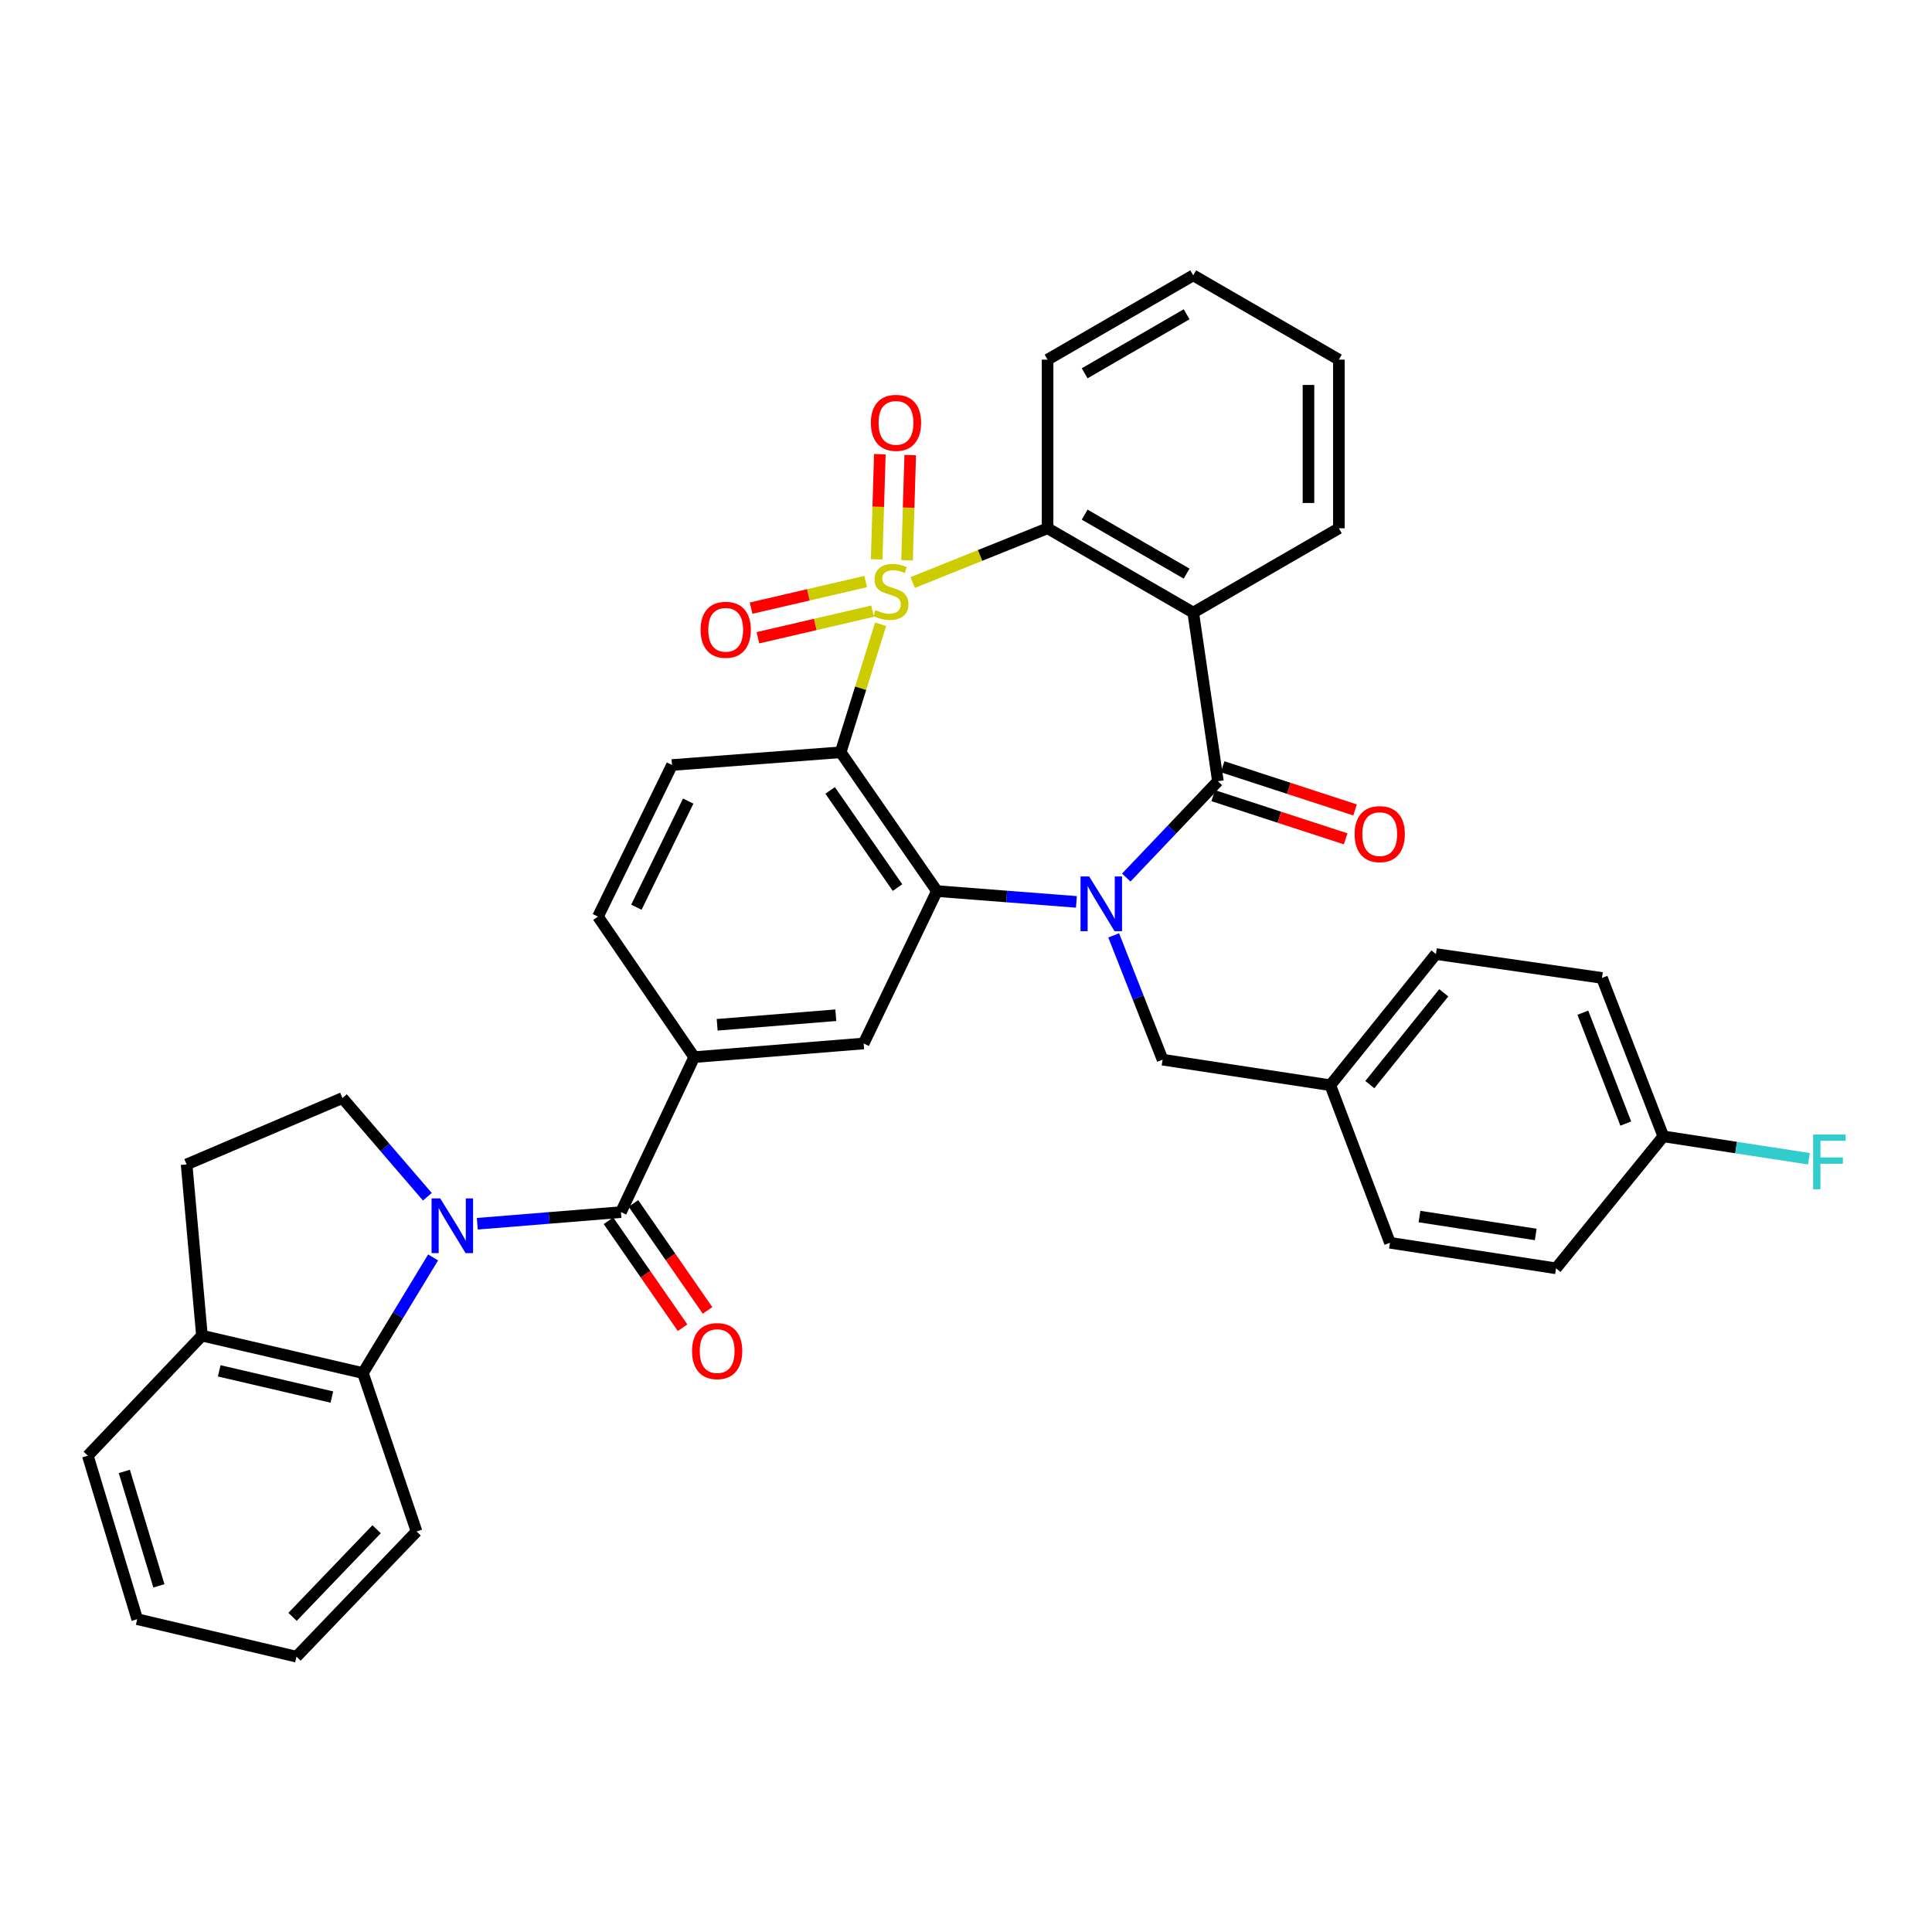 <?xml version='1.0' encoding='iso-8859-1'?>
<svg version='1.1' baseProfile='full'
              xmlns='http://www.w3.org/2000/svg'
                      xmlns:rdkit='http://www.rdkit.org/xml'
                      xmlns:xlink='http://www.w3.org/1999/xlink'
                  xml:space='preserve'
width='1000px' height='1000px' viewBox='0 0 1000 1000'>
<!-- END OF HEADER -->
<rect style='opacity:1.0;fill:#FFFFFF;stroke:none' width='1000' height='1000' x='0' y='0'> </rect>
<path class='bond-1' d='M 455.807,323.117 L 445.468,356.248' style='fill:none;fill-rule:evenodd;stroke:#CCCC00;stroke-width:6px;stroke-linecap:butt;stroke-linejoin:miter;stroke-opacity:1' />
<path class='bond-1' d='M 445.468,356.248 L 435.129,389.379' style='fill:none;fill-rule:evenodd;stroke:#000000;stroke-width:6px;stroke-linecap:butt;stroke-linejoin:miter;stroke-opacity:1' />
<path class='bond-6' d='M 472.397,301.524 L 507.312,287.484' style='fill:none;fill-rule:evenodd;stroke:#CCCC00;stroke-width:6px;stroke-linecap:butt;stroke-linejoin:miter;stroke-opacity:1' />
<path class='bond-6' d='M 507.312,287.484 L 542.227,273.443' style='fill:none;fill-rule:evenodd;stroke:#000000;stroke-width:6px;stroke-linecap:butt;stroke-linejoin:miter;stroke-opacity:1' />
<path class='bond-11' d='M 469.486,289.989 L 470.307,262.77' style='fill:none;fill-rule:evenodd;stroke:#CCCC00;stroke-width:6px;stroke-linecap:butt;stroke-linejoin:miter;stroke-opacity:1' />
<path class='bond-11' d='M 470.307,262.77 L 471.127,235.552' style='fill:none;fill-rule:evenodd;stroke:#FF0000;stroke-width:6px;stroke-linecap:butt;stroke-linejoin:miter;stroke-opacity:1' />
<path class='bond-11' d='M 453.76,289.515 L 454.581,262.296' style='fill:none;fill-rule:evenodd;stroke:#CCCC00;stroke-width:6px;stroke-linecap:butt;stroke-linejoin:miter;stroke-opacity:1' />
<path class='bond-11' d='M 454.581,262.296 L 455.401,235.078' style='fill:none;fill-rule:evenodd;stroke:#FF0000;stroke-width:6px;stroke-linecap:butt;stroke-linejoin:miter;stroke-opacity:1' />
<path class='bond-12' d='M 448.079,301.008 L 418.414,307.891' style='fill:none;fill-rule:evenodd;stroke:#CCCC00;stroke-width:6px;stroke-linecap:butt;stroke-linejoin:miter;stroke-opacity:1' />
<path class='bond-12' d='M 418.414,307.891 L 388.75,314.774' style='fill:none;fill-rule:evenodd;stroke:#FF0000;stroke-width:6px;stroke-linecap:butt;stroke-linejoin:miter;stroke-opacity:1' />
<path class='bond-12' d='M 451.635,316.334 L 421.971,323.217' style='fill:none;fill-rule:evenodd;stroke:#CCCC00;stroke-width:6px;stroke-linecap:butt;stroke-linejoin:miter;stroke-opacity:1' />
<path class='bond-12' d='M 421.971,323.217 L 392.306,330.1' style='fill:none;fill-rule:evenodd;stroke:#FF0000;stroke-width:6px;stroke-linecap:butt;stroke-linejoin:miter;stroke-opacity:1' />
<path class='bond-0' d='M 557.149,466.82 L 521.05,464.023' style='fill:none;fill-rule:evenodd;stroke:#0000FF;stroke-width:6px;stroke-linecap:butt;stroke-linejoin:miter;stroke-opacity:1' />
<path class='bond-0' d='M 521.05,464.023 L 484.95,461.227' style='fill:none;fill-rule:evenodd;stroke:#000000;stroke-width:6px;stroke-linecap:butt;stroke-linejoin:miter;stroke-opacity:1' />
<path class='bond-15' d='M 576.444,484.144 L 589.098,516.314' style='fill:none;fill-rule:evenodd;stroke:#0000FF;stroke-width:6px;stroke-linecap:butt;stroke-linejoin:miter;stroke-opacity:1' />
<path class='bond-15' d='M 589.098,516.314 L 601.751,548.484' style='fill:none;fill-rule:evenodd;stroke:#000000;stroke-width:6px;stroke-linecap:butt;stroke-linejoin:miter;stroke-opacity:1' />
<path class='bond-36' d='M 582.952,454.223 L 606.669,429.287' style='fill:none;fill-rule:evenodd;stroke:#0000FF;stroke-width:6px;stroke-linecap:butt;stroke-linejoin:miter;stroke-opacity:1' />
<path class='bond-36' d='M 606.669,429.287 L 630.385,404.351' style='fill:none;fill-rule:evenodd;stroke:#000000;stroke-width:6px;stroke-linecap:butt;stroke-linejoin:miter;stroke-opacity:1' />
<path class='bond-3' d='M 435.129,389.379 L 484.95,461.227' style='fill:none;fill-rule:evenodd;stroke:#000000;stroke-width:6px;stroke-linecap:butt;stroke-linejoin:miter;stroke-opacity:1' />
<path class='bond-3' d='M 429.673,409.121 L 464.548,459.415' style='fill:none;fill-rule:evenodd;stroke:#000000;stroke-width:6px;stroke-linecap:butt;stroke-linejoin:miter;stroke-opacity:1' />
<path class='bond-14' d='M 435.129,389.379 L 347.827,395.969' style='fill:none;fill-rule:evenodd;stroke:#000000;stroke-width:6px;stroke-linecap:butt;stroke-linejoin:miter;stroke-opacity:1' />
<path class='bond-2' d='M 630.385,404.351 L 617.615,317.068' style='fill:none;fill-rule:evenodd;stroke:#000000;stroke-width:6px;stroke-linecap:butt;stroke-linejoin:miter;stroke-opacity:1' />
<path class='bond-16' d='M 627.947,411.831 L 662.226,423.006' style='fill:none;fill-rule:evenodd;stroke:#000000;stroke-width:6px;stroke-linecap:butt;stroke-linejoin:miter;stroke-opacity:1' />
<path class='bond-16' d='M 662.226,423.006 L 696.506,434.18' style='fill:none;fill-rule:evenodd;stroke:#FF0000;stroke-width:6px;stroke-linecap:butt;stroke-linejoin:miter;stroke-opacity:1' />
<path class='bond-16' d='M 632.823,396.872 L 667.103,408.047' style='fill:none;fill-rule:evenodd;stroke:#000000;stroke-width:6px;stroke-linecap:butt;stroke-linejoin:miter;stroke-opacity:1' />
<path class='bond-16' d='M 667.103,408.047 L 701.382,419.222' style='fill:none;fill-rule:evenodd;stroke:#FF0000;stroke-width:6px;stroke-linecap:butt;stroke-linejoin:miter;stroke-opacity:1' />
<path class='bond-8' d='M 484.95,461.227 L 447.033,540.102' style='fill:none;fill-rule:evenodd;stroke:#000000;stroke-width:6px;stroke-linecap:butt;stroke-linejoin:miter;stroke-opacity:1' />
<path class='bond-4' d='M 247.05,633.409 L 284.227,630.398' style='fill:none;fill-rule:evenodd;stroke:#0000FF;stroke-width:6px;stroke-linecap:butt;stroke-linejoin:miter;stroke-opacity:1' />
<path class='bond-4' d='M 284.227,630.398 L 321.404,627.386' style='fill:none;fill-rule:evenodd;stroke:#000000;stroke-width:6px;stroke-linecap:butt;stroke-linejoin:miter;stroke-opacity:1' />
<path class='bond-10' d='M 224.171,650.846 L 206.005,680.769' style='fill:none;fill-rule:evenodd;stroke:#0000FF;stroke-width:6px;stroke-linecap:butt;stroke-linejoin:miter;stroke-opacity:1' />
<path class='bond-10' d='M 206.005,680.769 L 187.839,710.692' style='fill:none;fill-rule:evenodd;stroke:#000000;stroke-width:6px;stroke-linecap:butt;stroke-linejoin:miter;stroke-opacity:1' />
<path class='bond-13' d='M 221.2,619.438 L 199.223,593.89' style='fill:none;fill-rule:evenodd;stroke:#0000FF;stroke-width:6px;stroke-linecap:butt;stroke-linejoin:miter;stroke-opacity:1' />
<path class='bond-13' d='M 199.223,593.89 L 177.246,568.343' style='fill:none;fill-rule:evenodd;stroke:#000000;stroke-width:6px;stroke-linecap:butt;stroke-linejoin:miter;stroke-opacity:1' />
<path class='bond-5' d='M 617.615,317.068 L 542.227,273.443' style='fill:none;fill-rule:evenodd;stroke:#000000;stroke-width:6px;stroke-linecap:butt;stroke-linejoin:miter;stroke-opacity:1' />
<path class='bond-5' d='M 614.187,296.907 L 561.415,266.369' style='fill:none;fill-rule:evenodd;stroke:#000000;stroke-width:6px;stroke-linecap:butt;stroke-linejoin:miter;stroke-opacity:1' />
<path class='bond-22' d='M 617.615,317.068 L 692.994,273.443' style='fill:none;fill-rule:evenodd;stroke:#000000;stroke-width:6px;stroke-linecap:butt;stroke-linejoin:miter;stroke-opacity:1' />
<path class='bond-24' d='M 542.227,273.443 L 542.227,186.151' style='fill:none;fill-rule:evenodd;stroke:#000000;stroke-width:6px;stroke-linecap:butt;stroke-linejoin:miter;stroke-opacity:1' />
<path class='bond-7' d='M 321.404,627.386 L 359.312,547.173' style='fill:none;fill-rule:evenodd;stroke:#000000;stroke-width:6px;stroke-linecap:butt;stroke-linejoin:miter;stroke-opacity:1' />
<path class='bond-17' d='M 314.939,631.866 L 334.117,659.542' style='fill:none;fill-rule:evenodd;stroke:#000000;stroke-width:6px;stroke-linecap:butt;stroke-linejoin:miter;stroke-opacity:1' />
<path class='bond-17' d='M 334.117,659.542 L 353.296,687.217' style='fill:none;fill-rule:evenodd;stroke:#FF0000;stroke-width:6px;stroke-linecap:butt;stroke-linejoin:miter;stroke-opacity:1' />
<path class='bond-17' d='M 327.87,622.905 L 347.049,650.581' style='fill:none;fill-rule:evenodd;stroke:#000000;stroke-width:6px;stroke-linecap:butt;stroke-linejoin:miter;stroke-opacity:1' />
<path class='bond-17' d='M 347.049,650.581 L 366.227,678.256' style='fill:none;fill-rule:evenodd;stroke:#FF0000;stroke-width:6px;stroke-linecap:butt;stroke-linejoin:miter;stroke-opacity:1' />
<path class='bond-38' d='M 447.033,540.102 L 359.312,547.173' style='fill:none;fill-rule:evenodd;stroke:#000000;stroke-width:6px;stroke-linecap:butt;stroke-linejoin:miter;stroke-opacity:1' />
<path class='bond-38' d='M 432.611,525.48 L 371.206,530.43' style='fill:none;fill-rule:evenodd;stroke:#000000;stroke-width:6px;stroke-linecap:butt;stroke-linejoin:miter;stroke-opacity:1' />
<path class='bond-9' d='M 359.312,547.173 L 309.508,474.434' style='fill:none;fill-rule:evenodd;stroke:#000000;stroke-width:6px;stroke-linecap:butt;stroke-linejoin:miter;stroke-opacity:1' />
<path class='bond-18' d='M 187.839,710.692 L 104.532,691.315' style='fill:none;fill-rule:evenodd;stroke:#000000;stroke-width:6px;stroke-linecap:butt;stroke-linejoin:miter;stroke-opacity:1' />
<path class='bond-18' d='M 171.779,723.11 L 113.464,709.545' style='fill:none;fill-rule:evenodd;stroke:#000000;stroke-width:6px;stroke-linecap:butt;stroke-linejoin:miter;stroke-opacity:1' />
<path class='bond-30' d='M 187.839,710.692 L 215.617,792.697' style='fill:none;fill-rule:evenodd;stroke:#000000;stroke-width:6px;stroke-linecap:butt;stroke-linejoin:miter;stroke-opacity:1' />
<path class='bond-20' d='M 177.246,568.343 L 96.587,602.711' style='fill:none;fill-rule:evenodd;stroke:#000000;stroke-width:6px;stroke-linecap:butt;stroke-linejoin:miter;stroke-opacity:1' />
<path class='bond-19' d='M 347.827,395.969 L 309.508,474.434' style='fill:none;fill-rule:evenodd;stroke:#000000;stroke-width:6px;stroke-linecap:butt;stroke-linejoin:miter;stroke-opacity:1' />
<path class='bond-19' d='M 356.217,414.643 L 329.394,469.568' style='fill:none;fill-rule:evenodd;stroke:#000000;stroke-width:6px;stroke-linecap:butt;stroke-linejoin:miter;stroke-opacity:1' />
<path class='bond-21' d='M 601.751,548.484 L 688.571,561.709' style='fill:none;fill-rule:evenodd;stroke:#000000;stroke-width:6px;stroke-linecap:butt;stroke-linejoin:miter;stroke-opacity:1' />
<path class='bond-31' d='M 104.532,691.315 L 45.455,753.469' style='fill:none;fill-rule:evenodd;stroke:#000000;stroke-width:6px;stroke-linecap:butt;stroke-linejoin:miter;stroke-opacity:1' />
<path class='bond-40' d='M 104.532,691.315 L 96.587,602.711' style='fill:none;fill-rule:evenodd;stroke:#000000;stroke-width:6px;stroke-linecap:butt;stroke-linejoin:miter;stroke-opacity:1' />
<path class='bond-26' d='M 688.571,561.709 L 719.434,643.259' style='fill:none;fill-rule:evenodd;stroke:#000000;stroke-width:6px;stroke-linecap:butt;stroke-linejoin:miter;stroke-opacity:1' />
<path class='bond-27' d='M 688.571,561.709 L 743.235,493.82' style='fill:none;fill-rule:evenodd;stroke:#000000;stroke-width:6px;stroke-linecap:butt;stroke-linejoin:miter;stroke-opacity:1' />
<path class='bond-27' d='M 709.025,561.393 L 747.29,513.871' style='fill:none;fill-rule:evenodd;stroke:#000000;stroke-width:6px;stroke-linecap:butt;stroke-linejoin:miter;stroke-opacity:1' />
<path class='bond-37' d='M 692.994,273.443 L 692.994,186.151' style='fill:none;fill-rule:evenodd;stroke:#000000;stroke-width:6px;stroke-linecap:butt;stroke-linejoin:miter;stroke-opacity:1' />
<path class='bond-37' d='M 677.261,260.349 L 677.261,199.245' style='fill:none;fill-rule:evenodd;stroke:#000000;stroke-width:6px;stroke-linecap:butt;stroke-linejoin:miter;stroke-opacity:1' />
<path class='bond-23' d='M 860.928,588.175 L 829.182,506.18' style='fill:none;fill-rule:evenodd;stroke:#000000;stroke-width:6px;stroke-linecap:butt;stroke-linejoin:miter;stroke-opacity:1' />
<path class='bond-23' d='M 841.494,581.556 L 819.272,524.159' style='fill:none;fill-rule:evenodd;stroke:#000000;stroke-width:6px;stroke-linecap:butt;stroke-linejoin:miter;stroke-opacity:1' />
<path class='bond-25' d='M 860.928,588.175 L 898.612,593.973' style='fill:none;fill-rule:evenodd;stroke:#000000;stroke-width:6px;stroke-linecap:butt;stroke-linejoin:miter;stroke-opacity:1' />
<path class='bond-25' d='M 898.612,593.973 L 936.297,599.77' style='fill:none;fill-rule:evenodd;stroke:#33CCCC;stroke-width:6px;stroke-linecap:butt;stroke-linejoin:miter;stroke-opacity:1' />
<path class='bond-39' d='M 860.928,588.175 L 805.39,656.483' style='fill:none;fill-rule:evenodd;stroke:#000000;stroke-width:6px;stroke-linecap:butt;stroke-linejoin:miter;stroke-opacity:1' />
<path class='bond-33' d='M 542.227,186.151 L 617.615,142.509' style='fill:none;fill-rule:evenodd;stroke:#000000;stroke-width:6px;stroke-linecap:butt;stroke-linejoin:miter;stroke-opacity:1' />
<path class='bond-33' d='M 561.418,193.221 L 614.189,162.671' style='fill:none;fill-rule:evenodd;stroke:#000000;stroke-width:6px;stroke-linecap:butt;stroke-linejoin:miter;stroke-opacity:1' />
<path class='bond-28' d='M 719.434,643.259 L 805.39,656.483' style='fill:none;fill-rule:evenodd;stroke:#000000;stroke-width:6px;stroke-linecap:butt;stroke-linejoin:miter;stroke-opacity:1' />
<path class='bond-28' d='M 734.72,629.692 L 794.889,638.949' style='fill:none;fill-rule:evenodd;stroke:#000000;stroke-width:6px;stroke-linecap:butt;stroke-linejoin:miter;stroke-opacity:1' />
<path class='bond-29' d='M 743.235,493.82 L 829.182,506.18' style='fill:none;fill-rule:evenodd;stroke:#000000;stroke-width:6px;stroke-linecap:butt;stroke-linejoin:miter;stroke-opacity:1' />
<path class='bond-34' d='M 215.617,792.697 L 153.462,857.491' style='fill:none;fill-rule:evenodd;stroke:#000000;stroke-width:6px;stroke-linecap:butt;stroke-linejoin:miter;stroke-opacity:1' />
<path class='bond-34' d='M 194.94,791.525 L 151.432,836.881' style='fill:none;fill-rule:evenodd;stroke:#000000;stroke-width:6px;stroke-linecap:butt;stroke-linejoin:miter;stroke-opacity:1' />
<path class='bond-41' d='M 45.455,753.469 L 71.021,838.078' style='fill:none;fill-rule:evenodd;stroke:#000000;stroke-width:6px;stroke-linecap:butt;stroke-linejoin:miter;stroke-opacity:1' />
<path class='bond-41' d='M 64.35,761.61 L 82.246,820.836' style='fill:none;fill-rule:evenodd;stroke:#000000;stroke-width:6px;stroke-linecap:butt;stroke-linejoin:miter;stroke-opacity:1' />
<path class='bond-32' d='M 692.994,186.151 L 617.615,142.509' style='fill:none;fill-rule:evenodd;stroke:#000000;stroke-width:6px;stroke-linecap:butt;stroke-linejoin:miter;stroke-opacity:1' />
<path class='bond-35' d='M 153.462,857.491 L 71.021,838.078' style='fill:none;fill-rule:evenodd;stroke:#000000;stroke-width:6px;stroke-linecap:butt;stroke-linejoin:miter;stroke-opacity:1' />
<path  class='atom-0' d='M 453.132 315.775
Q 453.452 315.895, 454.772 316.455
Q 456.092 317.015, 457.532 317.375
Q 459.012 317.695, 460.452 317.695
Q 463.132 317.695, 464.692 316.415
Q 466.252 315.095, 466.252 312.815
Q 466.252 311.255, 465.452 310.295
Q 464.692 309.335, 463.492 308.815
Q 462.292 308.295, 460.292 307.695
Q 457.772 306.935, 456.252 306.215
Q 454.772 305.495, 453.692 303.975
Q 452.652 302.455, 452.652 299.895
Q 452.652 296.335, 455.052 294.135
Q 457.492 291.935, 462.292 291.935
Q 465.572 291.935, 469.292 293.495
L 468.372 296.575
Q 464.972 295.175, 462.412 295.175
Q 459.652 295.175, 458.132 296.335
Q 456.612 297.455, 456.652 299.415
Q 456.652 300.935, 457.412 301.855
Q 458.212 302.775, 459.332 303.295
Q 460.492 303.815, 462.412 304.415
Q 464.972 305.215, 466.492 306.015
Q 468.012 306.815, 469.092 308.455
Q 470.212 310.055, 470.212 312.815
Q 470.212 316.735, 467.572 318.855
Q 464.972 320.935, 460.612 320.935
Q 458.092 320.935, 456.172 320.375
Q 454.292 319.855, 452.052 318.935
L 453.132 315.775
' fill='#CCCC00'/>
<path  class='atom-1' d='M 563.762 453.657
L 573.042 468.657
Q 573.962 470.137, 575.442 472.817
Q 576.922 475.497, 577.002 475.657
L 577.002 453.657
L 580.762 453.657
L 580.762 481.977
L 576.882 481.977
L 566.922 465.577
Q 565.762 463.657, 564.522 461.457
Q 563.322 459.257, 562.962 458.577
L 562.962 481.977
L 559.282 481.977
L 559.282 453.657
L 563.762 453.657
' fill='#0000FF'/>
<path  class='atom-5' d='M 227.861 620.297
L 237.141 635.297
Q 238.061 636.777, 239.541 639.457
Q 241.021 642.137, 241.101 642.297
L 241.101 620.297
L 244.861 620.297
L 244.861 648.617
L 240.981 648.617
L 231.021 632.217
Q 229.861 630.297, 228.621 628.097
Q 227.421 625.897, 227.061 625.217
L 227.061 648.617
L 223.381 648.617
L 223.381 620.297
L 227.861 620.297
' fill='#0000FF'/>
<path  class='atom-12' d='M 450.763 218.86
Q 450.763 212.06, 454.123 208.26
Q 457.483 204.46, 463.763 204.46
Q 470.043 204.46, 473.403 208.26
Q 476.763 212.06, 476.763 218.86
Q 476.763 225.74, 473.363 229.66
Q 469.963 233.54, 463.763 233.54
Q 457.523 233.54, 454.123 229.66
Q 450.763 225.78, 450.763 218.86
M 463.763 230.34
Q 468.083 230.34, 470.403 227.46
Q 472.763 224.54, 472.763 218.86
Q 472.763 213.3, 470.403 210.5
Q 468.083 207.66, 463.763 207.66
Q 459.443 207.66, 457.083 210.46
Q 454.763 213.26, 454.763 218.86
Q 454.763 224.58, 457.083 227.46
Q 459.443 230.34, 463.763 230.34
' fill='#FF0000'/>
<path  class='atom-13' d='M 362.622 325.976
Q 362.622 319.176, 365.982 315.376
Q 369.342 311.576, 375.622 311.576
Q 381.902 311.576, 385.262 315.376
Q 388.622 319.176, 388.622 325.976
Q 388.622 332.856, 385.222 336.776
Q 381.822 340.656, 375.622 340.656
Q 369.382 340.656, 365.982 336.776
Q 362.622 332.896, 362.622 325.976
M 375.622 337.456
Q 379.942 337.456, 382.262 334.576
Q 384.622 331.656, 384.622 325.976
Q 384.622 320.416, 382.262 317.616
Q 379.942 314.776, 375.622 314.776
Q 371.302 314.776, 368.942 317.576
Q 366.622 320.376, 366.622 325.976
Q 366.622 331.696, 368.942 334.576
Q 371.302 337.456, 375.622 337.456
' fill='#FF0000'/>
<path  class='atom-17' d='M 701.146 431.737
Q 701.146 424.937, 704.506 421.137
Q 707.866 417.337, 714.146 417.337
Q 720.426 417.337, 723.786 421.137
Q 727.146 424.937, 727.146 431.737
Q 727.146 438.617, 723.746 442.537
Q 720.346 446.417, 714.146 446.417
Q 707.906 446.417, 704.506 442.537
Q 701.146 438.657, 701.146 431.737
M 714.146 443.217
Q 718.466 443.217, 720.786 440.337
Q 723.146 437.417, 723.146 431.737
Q 723.146 426.177, 720.786 423.377
Q 718.466 420.537, 714.146 420.537
Q 709.826 420.537, 707.466 423.337
Q 705.146 426.137, 705.146 431.737
Q 705.146 437.457, 707.466 440.337
Q 709.826 443.217, 714.146 443.217
' fill='#FF0000'/>
<path  class='atom-18' d='M 358.2 699.322
Q 358.2 692.522, 361.56 688.722
Q 364.92 684.922, 371.2 684.922
Q 377.48 684.922, 380.84 688.722
Q 384.2 692.522, 384.2 699.322
Q 384.2 706.202, 380.8 710.122
Q 377.4 714.002, 371.2 714.002
Q 364.96 714.002, 361.56 710.122
Q 358.2 706.242, 358.2 699.322
M 371.2 710.802
Q 375.52 710.802, 377.84 707.922
Q 380.2 705.002, 380.2 699.322
Q 380.2 693.762, 377.84 690.962
Q 375.52 688.122, 371.2 688.122
Q 366.88 688.122, 364.52 690.922
Q 362.2 693.722, 362.2 699.322
Q 362.2 705.042, 364.52 707.922
Q 366.88 710.802, 371.2 710.802
' fill='#FF0000'/>
<path  class='atom-26' d='M 938.471 587.24
L 955.311 587.24
L 955.311 590.48
L 942.271 590.48
L 942.271 599.08
L 953.871 599.08
L 953.871 602.36
L 942.271 602.36
L 942.271 615.56
L 938.471 615.56
L 938.471 587.24
' fill='#33CCCC'/>
</svg>
